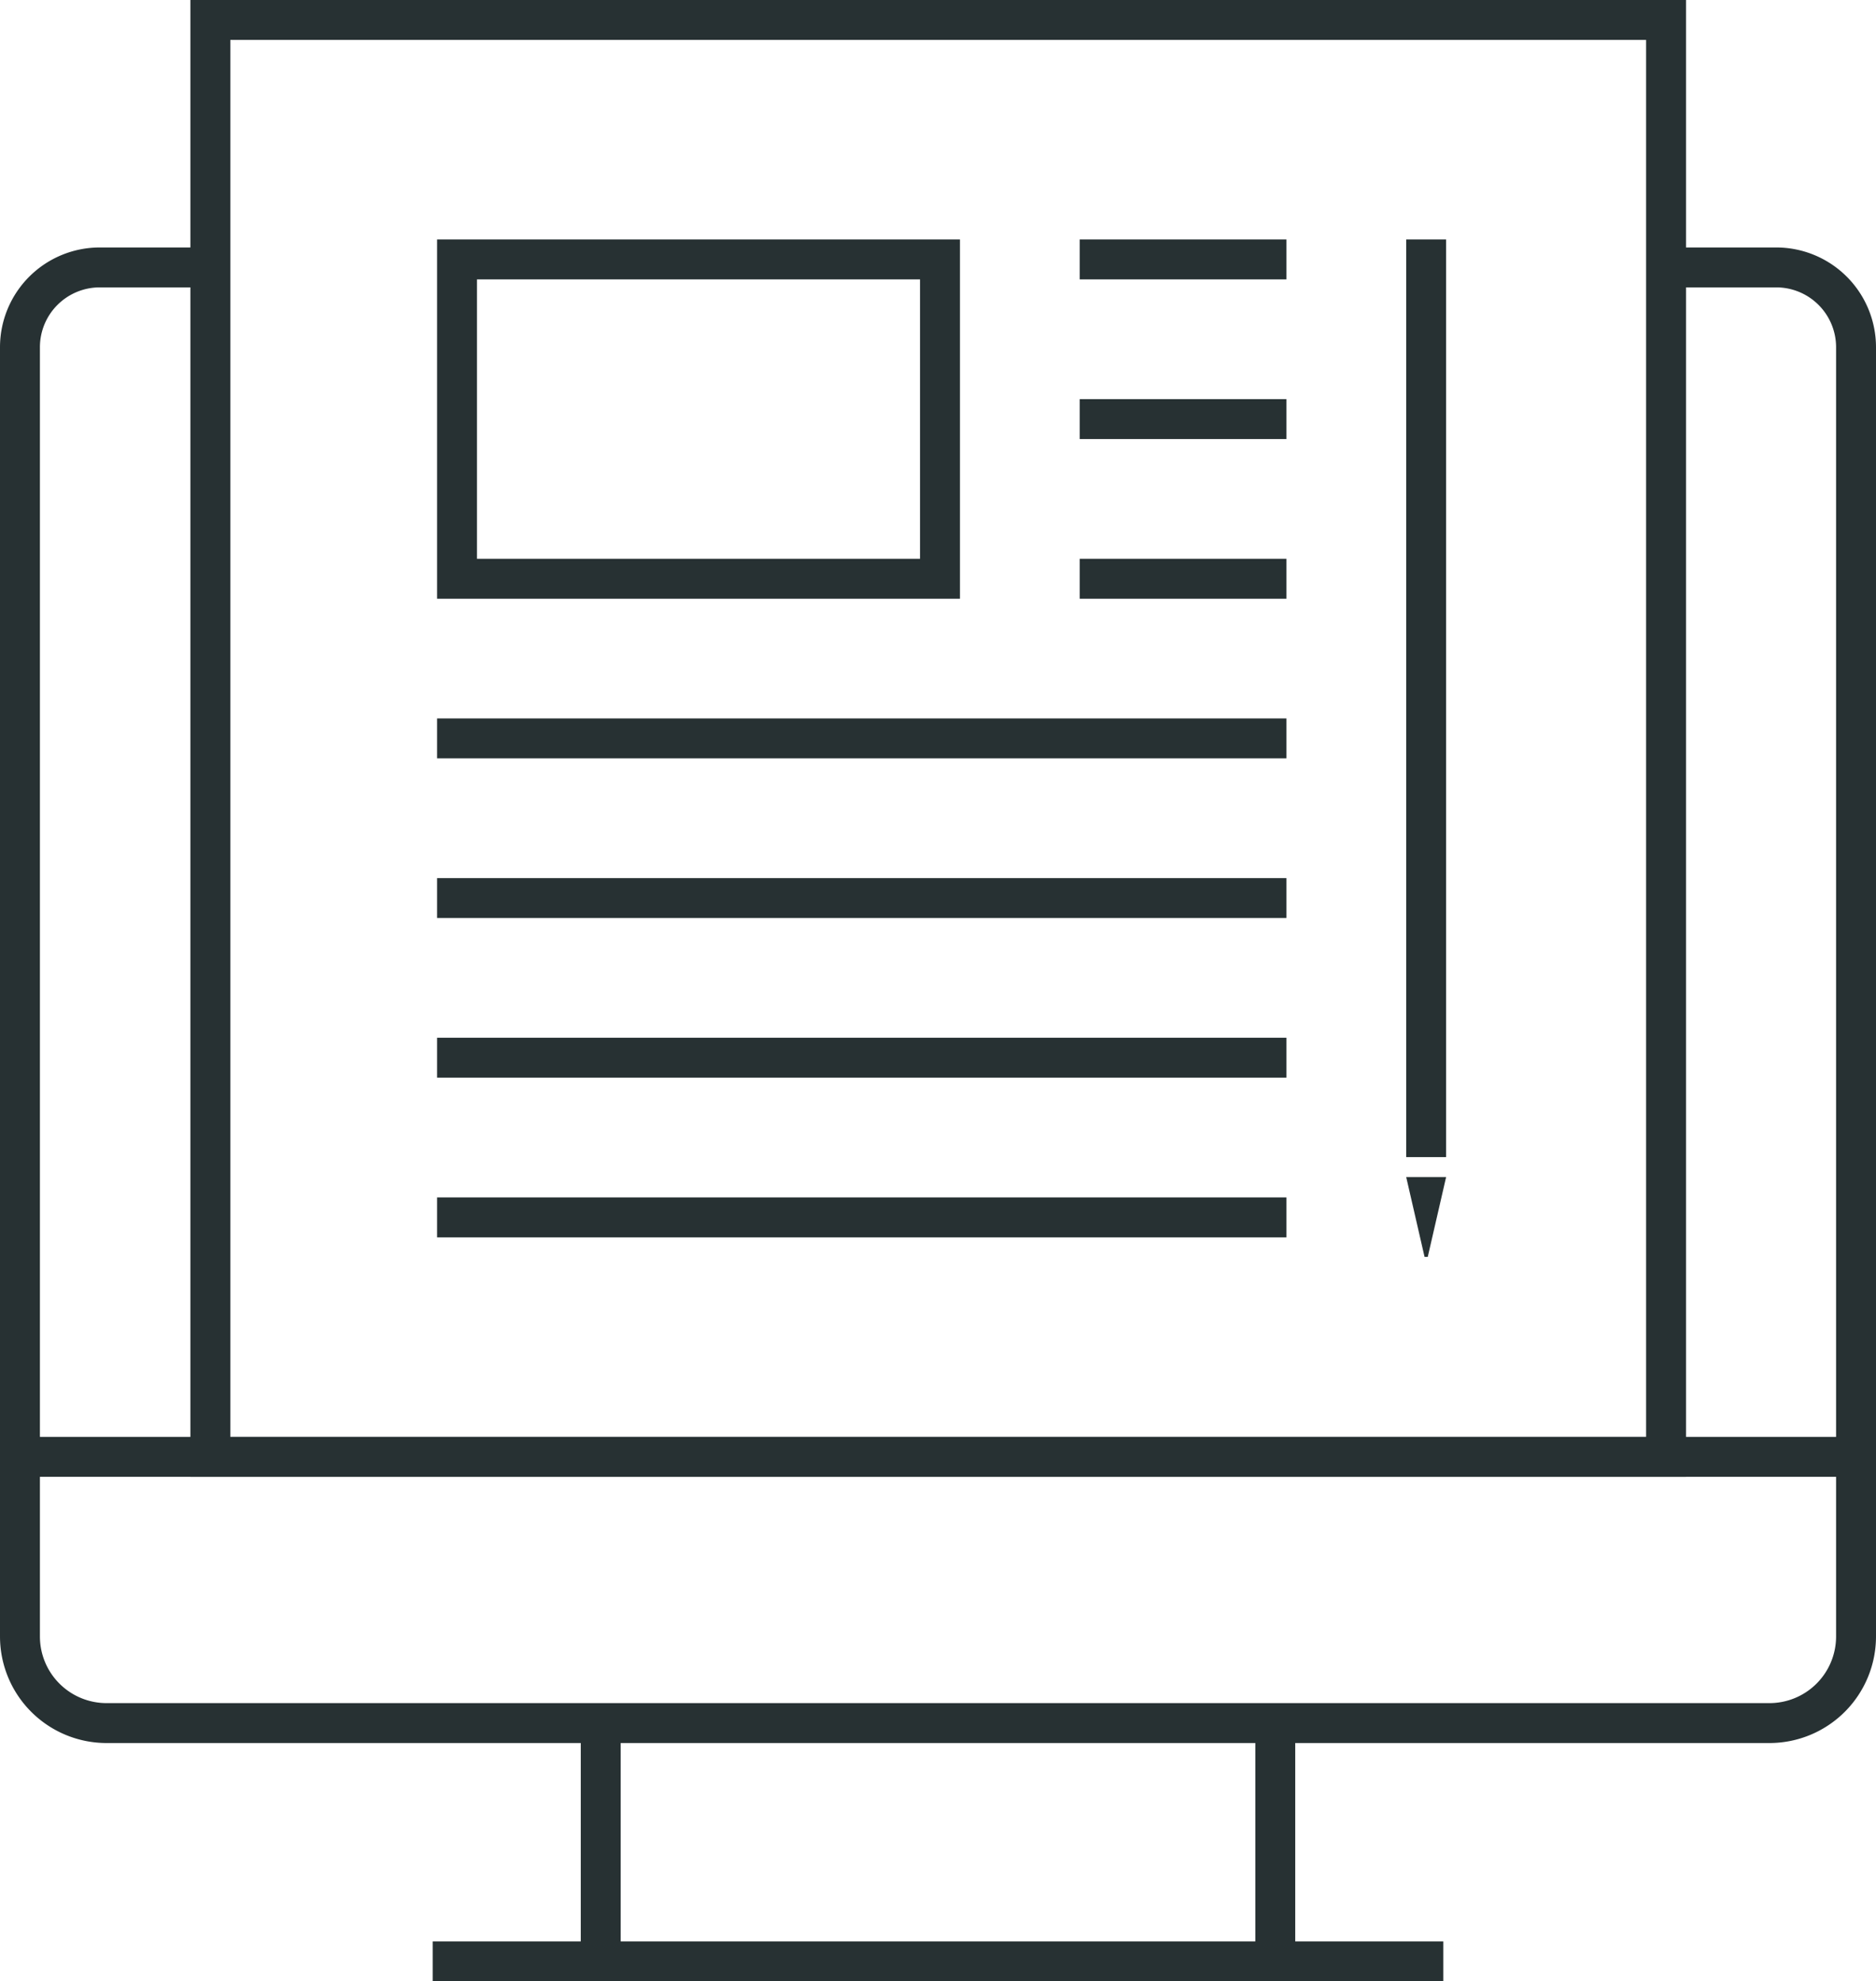 <svg xmlns="http://www.w3.org/2000/svg" viewBox="0 0 47 49.64"><path d="M5.27,6.7H2.5a2,2,0,0,0-2,2V41a2.17,2.17,0,0,0,2.17,2.17H44.33A2.17,2.17,0,0,0,46.5,41V8.7a2,2,0,0,0-2-2H41.73" style="fill:none;stroke:#273133;stroke-miterlimit:10"/><line x1="0.5" y1="36.5" x2="46.5" y2="36.5" style="fill:none;stroke:#273133;stroke-miterlimit:10"/><line x1="10.84" y1="49.14" x2="36.16" y2="49.14" style="fill:none;stroke:#273133;stroke-miterlimit:10"/><line x1="15.05" y1="43.19" x2="15.05" y2="49.14" style="fill:none;stroke:#273133;stroke-miterlimit:10"/><line x1="31.95" y1="43.19" x2="31.95" y2="49.14" style="fill:none;stroke:#273133;stroke-miterlimit:10"/><rect x="5.27" y="0.5" width="36.47" height="36" style="fill:none;stroke:#273133;stroke-miterlimit:10"/><line x1="27.55" y1="6.5" x2="31.73" y2="6.5" style="fill:none;stroke:#273133;stroke-linecap:square;stroke-miterlimit:10"/><line x1="27.55" y1="10.5" x2="31.73" y2="10.5" style="fill:none;stroke:#273133;stroke-linecap:square;stroke-miterlimit:10"/><line x1="27.55" y1="14.5" x2="31.73" y2="14.5" style="fill:none;stroke:#273133;stroke-linecap:square;stroke-miterlimit:10"/><line x1="11.45" y1="18.5" x2="31.73" y2="18.5" style="fill:none;stroke:#273133;stroke-linecap:square;stroke-miterlimit:10"/><line x1="11.45" y1="22.5" x2="31.73" y2="22.5" style="fill:none;stroke:#273133;stroke-linecap:square;stroke-miterlimit:10"/><line x1="11.45" y1="26.5" x2="31.73" y2="26.5" style="fill:none;stroke:#273133;stroke-linecap:square;stroke-miterlimit:10"/><line x1="11.45" y1="30.5" x2="31.73" y2="30.5" style="fill:none;stroke:#273133;stroke-linecap:square;stroke-miterlimit:10"/><rect x="11.45" y="6.5" width="12.1" height="8" style="fill:none;stroke:#273133;stroke-linecap:square;stroke-miterlimit:10"/><line x1="35.73" y1="6.5" x2="35.73" y2="28.49" style="fill:none;stroke:#273133;stroke-linecap:square;stroke-miterlimit:10"/><polygon points="35.69 31.49 35.23 29.49 36.23 29.49 35.77 31.49 35.69 31.49" style="fill:#273133"/></svg>